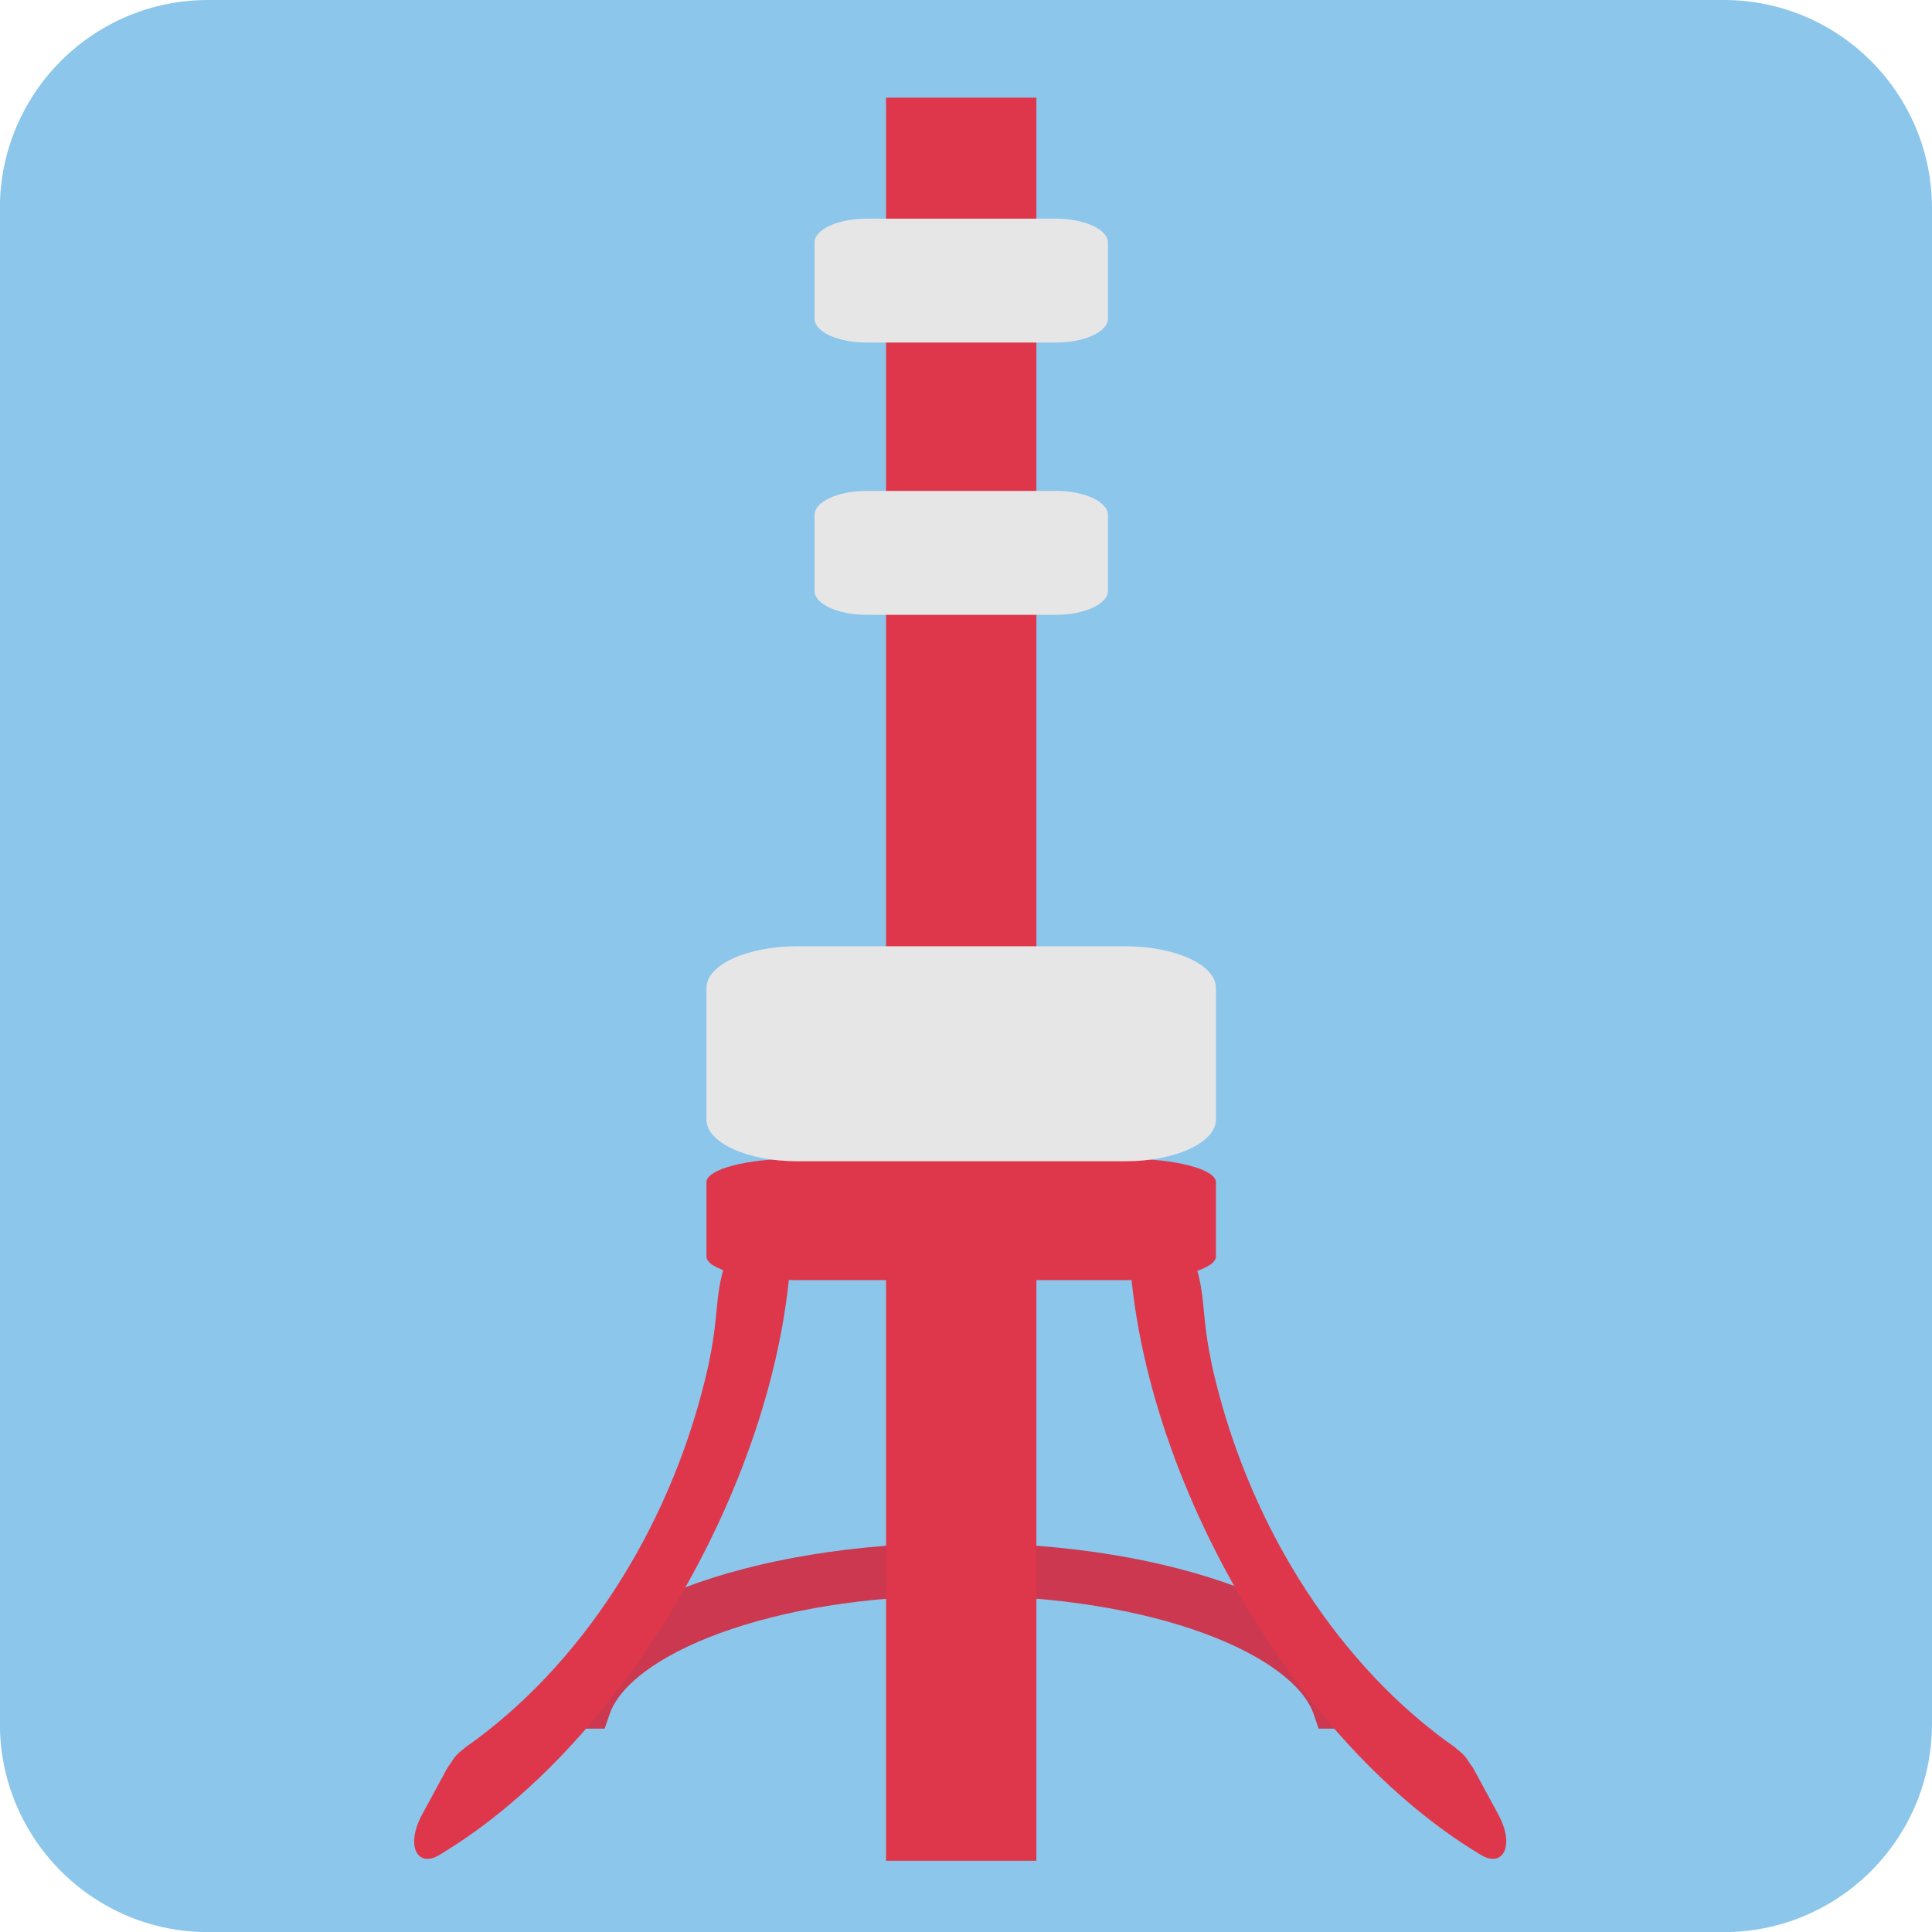 <svg xmlns="http://www.w3.org/2000/svg" enable-background="new 0 0 64 64" viewBox="0 0 64 64"><path d="m64 57.1c0 3.813-3.089 6.904-6.898 6.904h-50.21c-3.808 0-6.896-3.091-6.896-6.904v-50.2c0-3.81 3.088-6.9 6.896-6.9h50.21c3.809 0 6.898 3.09 6.898 6.9v50.2" fill="#8cc6eb"/><path d="m45.663 56.34c-.973-3.03-6.782-5.229-13.81-5.229-7.03 0-12.833 2.2-13.806 5.229l-.297.924h2.279l.164-.478c.664-1.931 5.211-3.929 11.661-3.929 6.456 0 11 1.995 11.664 3.929l.163.478h2.281l-.297-.924" fill="#cb384f"/><g transform="scale(.997.997)" fill="#de374b"><path d="m49.778 60.28c-.274-.503-.542-1-.811-1.498-.039-.077-.085-.122-.128-.188-.051-.072-.091-.146-.144-.215-.099-.11-.191-.196-.286-.262-.021-.018-.037-.039-.057-.054-3.761-2.627-6.735-7.126-7.986-12.276-.673-2.764 0-2.868-1.407-5.456-.572-1.058-1.415-1.107-1.449-.268-.293 7.716 5.075 17.612 11.702 21.572.722.435 1.14-.302.566-1.355"/><path d="m14.03 60.28c.272-.503.54-1 .812-1.498.039-.077.083-.122.126-.188.047-.072.091-.146.146-.215.095-.11.187-.196.284-.262.021-.018.038-.039.057-.054 3.759-2.627 6.735-7.126 7.984-12.276.674-2.764.004-2.868 1.403-5.456.576-1.058 1.419-1.107 1.455-.268.292 7.716-5.077 17.612-11.702 21.572-.72.435-1.14-.302-.565-1.355"/><path d="m29.44 3.246h4.995v58.58h-4.995z"/><path d="m40.4 41.748c0 .432-1.349.785-3.01.785h-10.907c-1.659 0-3.01-.354-3.01-.785v-2.467c0-.434 1.348-.785 3.01-.785h10.907c1.661 0 3.01.352 3.01.785v2.467"/></g><g transform="scale(.997.997)" fill="#e7e6e6"><path d="m40.4 37.2c0 .763-1.349 1.384-3.01 1.384h-10.907c-1.659 0-3.01-.621-3.01-1.384v-4.379c0-.763 1.348-1.38 3.01-1.38h10.907c1.661 0 3.01.617 3.01 1.38v4.379"/><path d="m36.813 19.63c0 .438-.776.798-1.734.798h-6.284c-.956 0-1.732-.36-1.732-.798v-2.519c0-.439.776-.8 1.732-.8h6.284c.958 0 1.734.361 1.734.8v2.519"/><path d="m36.813 10.586c0 .439-.776.796-1.734.796h-6.284c-.956 0-1.732-.357-1.732-.796v-2.525c0-.438.776-.796 1.732-.796h6.284c.958 0 1.734.359 1.734.796v2.525"/></g></svg>